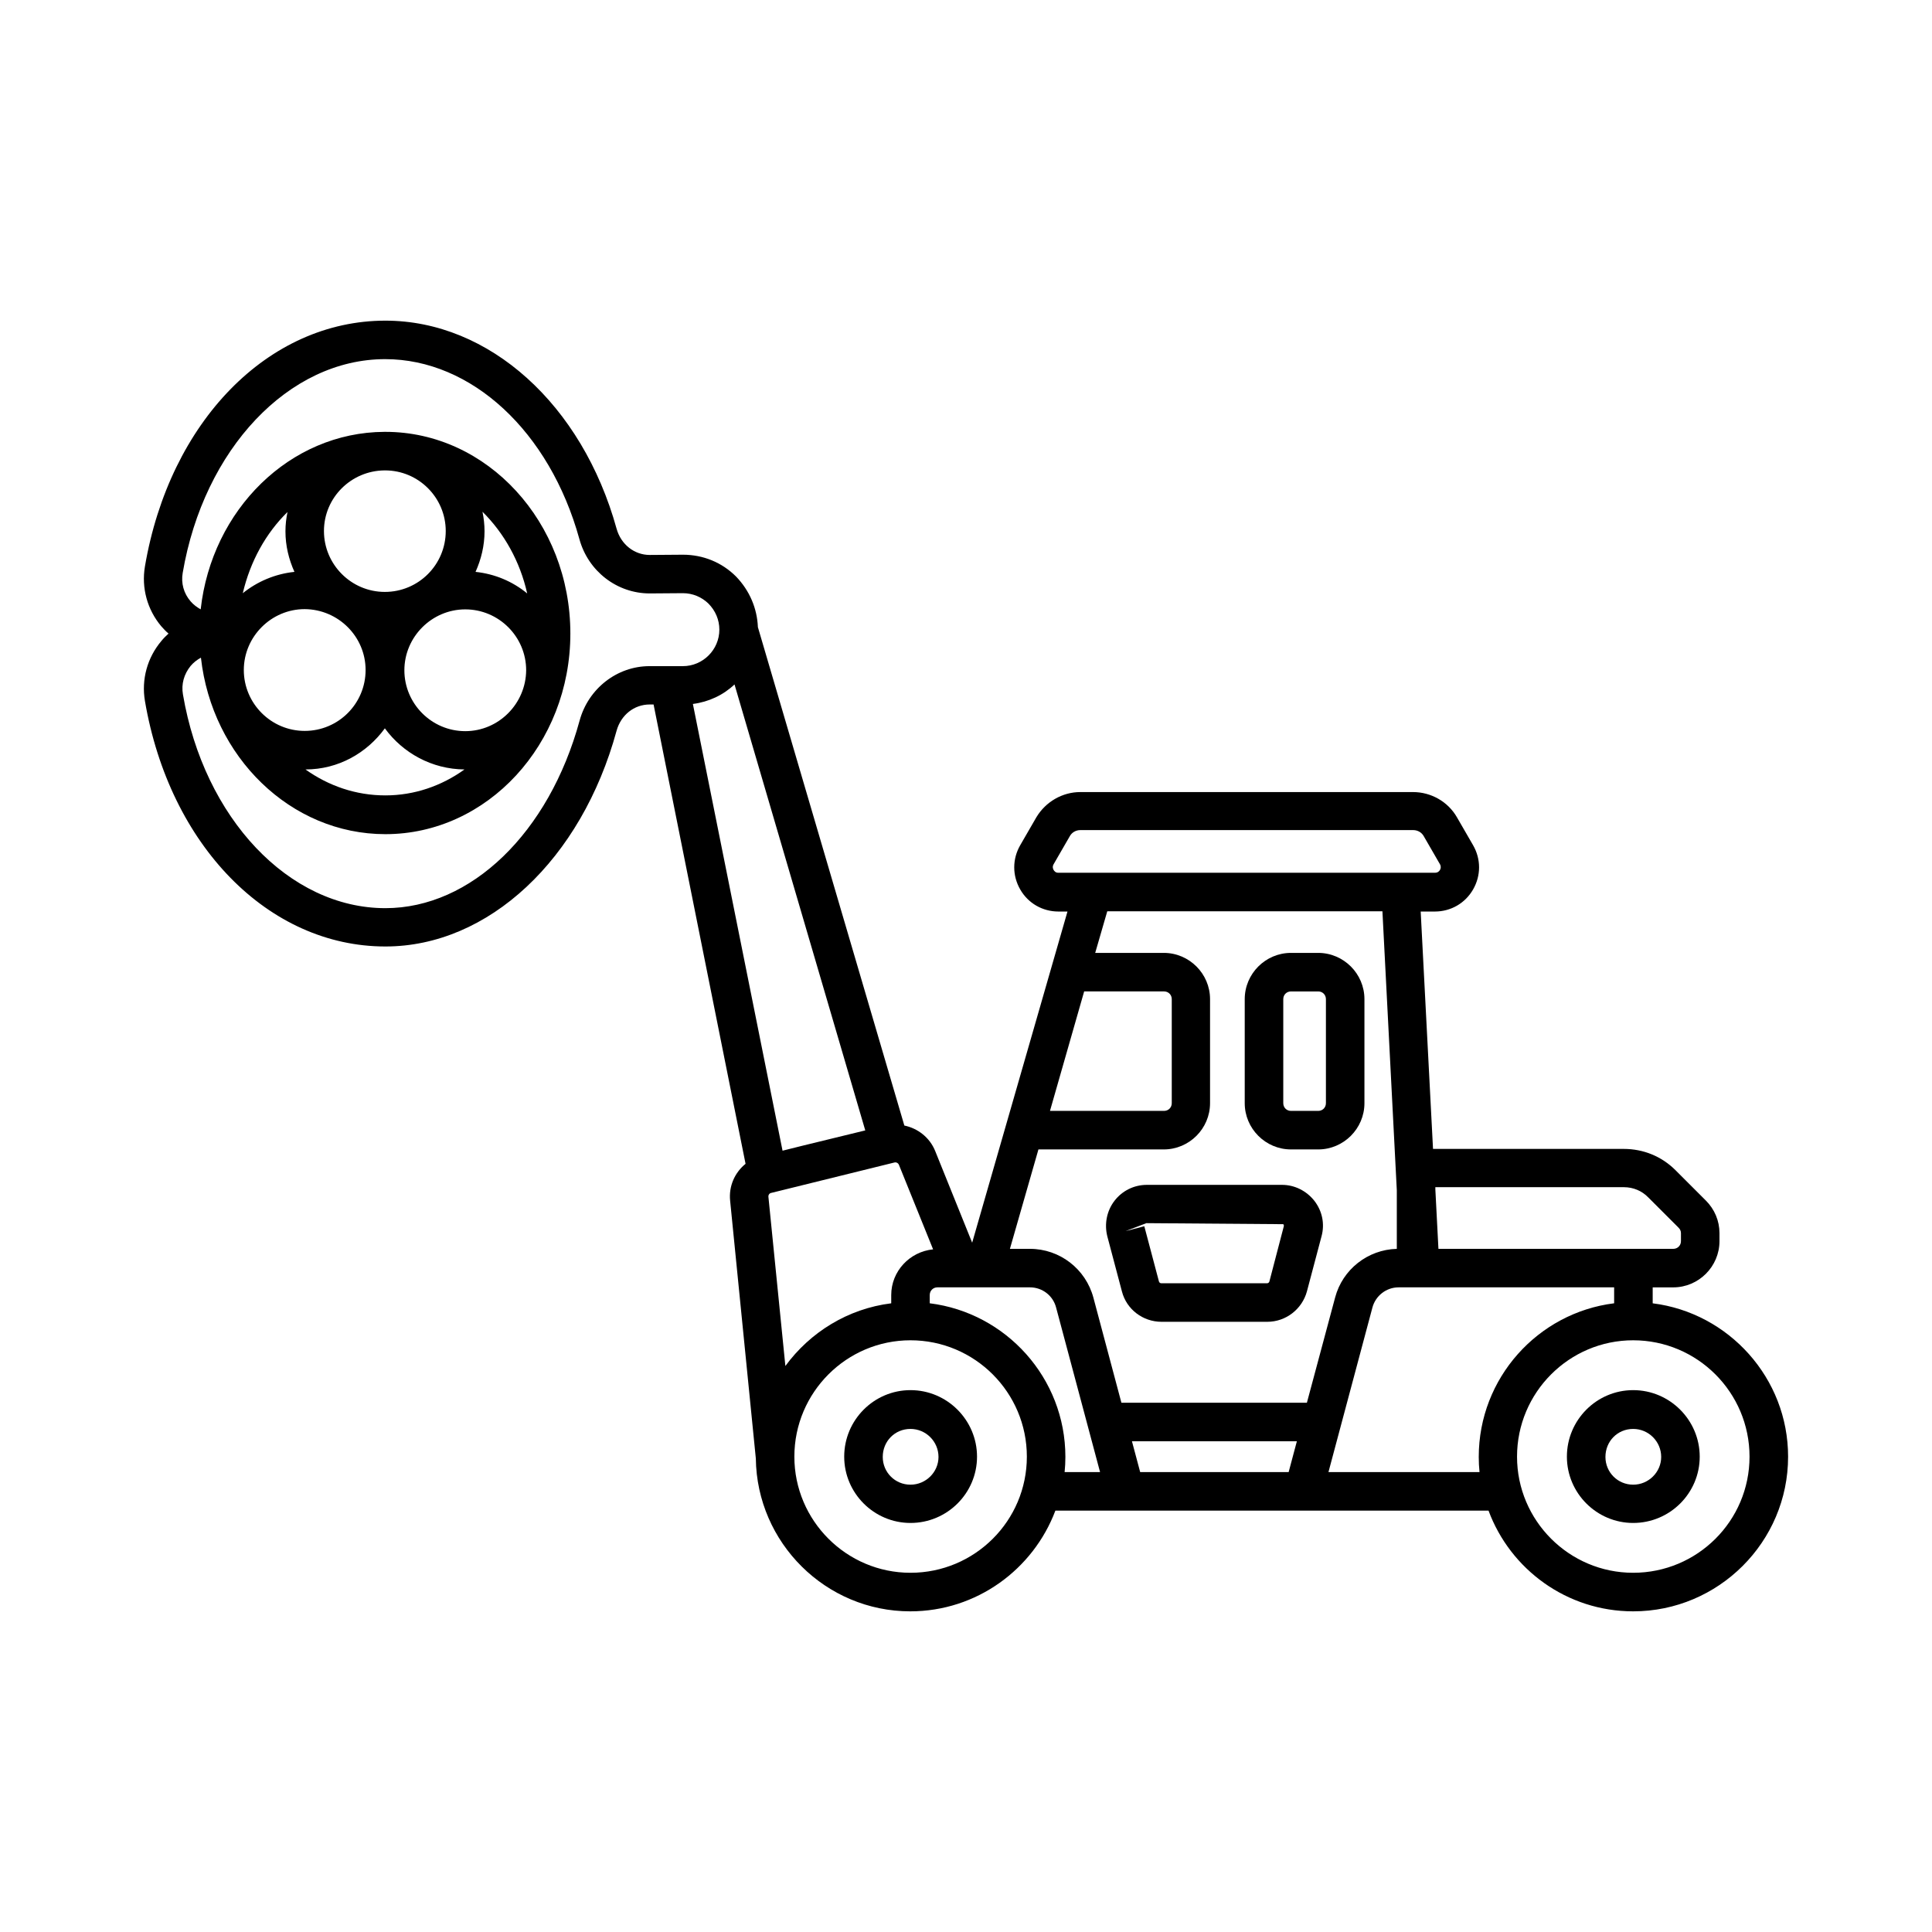 <?xml version="1.0" encoding="UTF-8"?>
<!-- Uploaded to: ICON Repo, www.iconrepo.com, Generator: ICON Repo Mixer Tools -->
<svg fill="#000000" width="800px" height="800px" version="1.1" viewBox="144 144 512 512" xmlns="http://www.w3.org/2000/svg">
 <g>
  <path d="m581.98 489.39v-4.223h5.445c6.738 0 12.254-5.516 12.254-12.254v-2.109c0-3.269-1.293-6.332-3.609-8.645l-8.035-8.035c-3.676-3.676-8.512-5.652-13.754-5.652h-50.516l-3.269-62.906h3.746c4.223 0 8.035-2.18 10.145-5.856 2.109-3.676 2.109-8.035 0-11.711l-4.289-7.422c-2.383-4.152-6.875-6.672-11.641-6.672h-88.164c-4.766 0-9.191 2.586-11.641 6.672l-4.289 7.422c-2.109 3.676-2.109 8.035 0 11.711 2.109 3.676 5.922 5.856 10.145 5.856h2.383l-25.258 87.758-9.805-24.305c-1.43-3.539-4.562-5.992-8.168-6.738l-38.812-132.08c-0.203-4.969-2.18-9.668-5.785-13.414-3.746-3.746-8.715-5.785-14.094-5.785l-8.785 0.066c-4.086 0-7.625-2.793-8.781-6.945-9.121-32.953-33.77-55.148-61.273-55.148-31.047 0-57.188 26.758-63.727 65.156-0.953 5.652 0.613 11.438 4.356 15.863 0.613 0.68 1.227 1.363 1.906 1.906-0.68 0.613-1.363 1.293-1.906 1.973-3.742 4.43-5.309 10.215-4.356 15.867 6.535 38.332 32.746 65.086 63.727 65.086 27.301 0 51.945-23.012 61.273-57.188 1.156-4.152 4.629-6.945 8.781-6.945h1.02l24.375 121.73c-2.859 2.316-4.492 5.922-4.086 9.805l6.809 68.285c0.273 22.332 18.52 40.508 40.918 40.508 17.633 0 32.613-11.164 38.465-26.688h114.79c5.785 15.59 20.766 26.688 38.332 26.688 22.602 0 41.055-18.383 41.055-40.984 0.004-20.832-15.723-38.125-35.875-40.645zm-57.598-30.773h49.973c2.449 0 4.766 0.953 6.469 2.723l8.035 8.035c0.41 0.41 0.613 0.887 0.613 1.43v2.109c0 1.156-0.887 2.043-2.043 2.043h-62.227l-0.816-15.727zm-101.17-84.082c-0.203-0.34-0.34-0.887 0-1.496l4.289-7.422c0.543-1.02 1.633-1.633 2.793-1.633h88.234c1.156 0 2.246 0.613 2.793 1.633l4.289 7.422c0.34 0.613 0.203 1.156 0 1.496-0.137 0.273-0.543 0.75-1.293 0.75h-99.879c-0.684 0-1.023-0.41-1.227-0.75zm87.145 10.961 3.812 73.938v15.523c-7.691 0.203-14.367 5.445-16.34 12.867l-7.488 27.914h-49.156l-7.422-27.844c-2.043-7.625-8.918-12.938-16.816-12.938h-5.309l7.559-26.348h33.223c6.738 0 12.254-5.516 12.254-12.254v-27.574c0-6.738-5.516-12.254-12.254-12.254h-18.18l3.199-11.031zm-64.199 148.62-2.18-8.168h43.707l-2.18 8.168zm-14.844-127.38h21.172c1.156 0 2.043 0.887 2.043 2.043v27.574c0 1.156-0.887 2.043-2.043 2.043h-30.23zm-40.031 68.355c-6.195 0.613-11.098 5.785-11.098 12.117v2.18c-11.508 1.43-21.516 7.691-28.051 16.613l-4.492-44.797c-0.066-0.543 0.273-1.02 0.816-1.09l32.543-8.035c0.543-0.137 1.02 0.137 1.227 0.613zm-34.723-27.438-5.176 1.293-23.762-118.39c4.223-0.543 8.102-2.383 11.031-5.176l34.652 118.19zm-58.961-112.68c-8.102 29.754-28.801 49.699-51.469 49.699-25.531 0-48.066-23.828-53.648-56.645-0.477-2.723 0.273-5.379 2.043-7.559 0.75-0.887 1.703-1.633 2.723-2.18 2.926 26.281 23.762 46.773 48.883 46.773 27.027 0 49.02-23.828 49.02-53.172 0-29.48-21.992-53.445-49.02-53.445h-0.066-0.066-0.137c-25.055 0.137-45.75 20.629-48.68 47.043-0.953-0.543-1.906-1.227-2.656-2.109-1.84-2.109-2.586-4.832-2.109-7.559 5.582-32.816 28.117-56.645 53.648-56.645 22.875 0 43.574 19.133 51.469 47.656 2.316 8.512 9.941 14.434 18.656 14.434l8.781-0.066c2.586 0 4.969 1.02 6.738 2.723 1.906 1.906 2.926 4.356 2.926 6.945 0 5.309-4.356 9.668-9.668 9.668h-8.852c-8.574 0.004-16.199 5.926-18.516 14.438zm-51.539-66.312c8.852 0 16.066 7.215 16.066 16.066 0 8.918-7.215 16.137-16.137 16.137-8.918 0-16.137-7.285-16.137-16.137s7.215-16 16.066-16.066h0.141zm21.242 69.102c-8.918 0-16.137-7.285-16.137-16.137 0-8.852 7.285-16.137 16.137-16.137 8.852 0 16.137 7.215 16.137 16.137-0.066 8.855-7.285 16.137-16.137 16.137zm-26.414-16.203c0 8.918-7.215 16.137-16.137 16.137-8.918 0-16.137-7.285-16.137-16.137 0-8.852 7.285-16.137 16.137-16.137 8.918 0.07 16.137 7.289 16.137 16.137zm5.106 15.457c4.766 6.535 12.461 10.824 21.105 10.895-6.059 4.356-13.277 6.875-20.969 6.875-7.828 0-15.047-2.519-21.172-6.875 8.711-0.004 16.27-4.359 21.035-10.895zm24.031-41.465c1.496-3.336 2.383-6.945 2.383-10.758 0-1.77-0.203-3.539-0.543-5.176 5.719 5.652 9.941 13.141 11.848 21.648-3.883-3.195-8.578-5.168-13.688-5.715zm-47.996 0c-5.176 0.543-9.871 2.586-13.684 5.652 1.973-8.441 6.129-15.93 11.848-21.516-0.34 1.633-0.543 3.336-0.543 5.106-0.004 3.816 0.883 7.422 2.379 10.758zm163.26 265.25c-16.953 0-30.773-13.82-30.773-30.773 0-17.02 13.82-30.84 30.773-30.84 17.02 0 30.84 13.82 30.84 30.84 0 17.02-13.82 30.773-30.84 30.773zm40.848-26.688c0.137-1.363 0.203-2.656 0.203-4.016 0-20.902-15.727-38.195-35.949-40.715v-2.18c0-1.156 0.887-2.043 2.043-2.043h24.508c3.269 0 6.129 2.18 6.945 5.379l11.641 43.574zm69.922 0 11.641-43.574c0.816-3.133 3.676-5.379 6.945-5.379h57.121v4.223c-20.219 2.519-35.879 19.812-35.879 40.715 0 1.363 0.066 2.723 0.203 4.016zm80.746 26.688c-16.953 0-30.773-13.82-30.773-30.773 0-17.02 13.82-30.84 30.773-30.84 17.02 0 30.84 13.82 30.84 30.84 0 17.02-13.82 30.773-30.84 30.773z"/>
  <path d="m576.81 512.4c-9.668 0-17.566 7.898-17.566 17.633 0 9.668 7.898 17.566 17.566 17.566 9.734 0 17.633-7.898 17.633-17.566 0-9.668-7.898-17.633-17.633-17.633zm0 25.055c-4.086 0-7.352-3.269-7.352-7.352 0-4.152 3.199-7.422 7.352-7.422 4.086 0 7.422 3.336 7.422 7.422 0 4.016-3.336 7.352-7.422 7.352z"/>
  <path d="m385.29 512.4c-9.668 0-17.566 7.898-17.566 17.633 0 9.668 7.898 17.566 17.566 17.566 9.734 0 17.633-7.898 17.633-17.566 0-9.668-7.898-17.633-17.633-17.633zm0 25.055c-4.086 0-7.352-3.269-7.352-7.352 0-4.152 3.199-7.422 7.352-7.422 4.086 0 7.422 3.336 7.422 7.422 0 4.016-3.336 7.352-7.422 7.352z"/>
  <path d="m486.12 448.61h7.215c6.738 0 12.254-5.516 12.254-12.254v-27.574c0-6.738-5.516-12.254-12.254-12.254h-7.215c-6.738 0-12.254 5.516-12.254 12.254v27.574c0 6.738 5.516 12.254 12.254 12.254zm-2.039-39.828c0-1.156 0.887-2.043 2.043-2.043h7.215c1.156 0 2.043 0.887 2.043 2.043v27.574c0 1.156-0.887 2.043-2.043 2.043h-7.215c-1.156 0-2.043-0.887-2.043-2.043z"/>
  <path d="m483.74 458h-35.812c-3.402 0-6.535 1.566-8.578 4.223-2.043 2.656-2.723 6.129-1.906 9.395l3.879 14.637c1.227 4.766 5.582 8.035 10.484 8.035h28.051c4.902 0 9.191-3.336 10.484-8.035l3.879-14.637c0.887-3.269 0.203-6.672-1.906-9.395-2.106-2.656-5.238-4.223-8.574-4.223zm-3.336 25.602c-0.066 0.273-0.34 0.477-0.613 0.477h-28.047c-0.273 0-0.543-0.203-0.613-0.477l-3.879-14.637-4.969 1.293 5.516-2.109 36.289 0.273c0.203 0.273 0.137 0.477 0.137 0.543z"/>
 </g>
</svg>